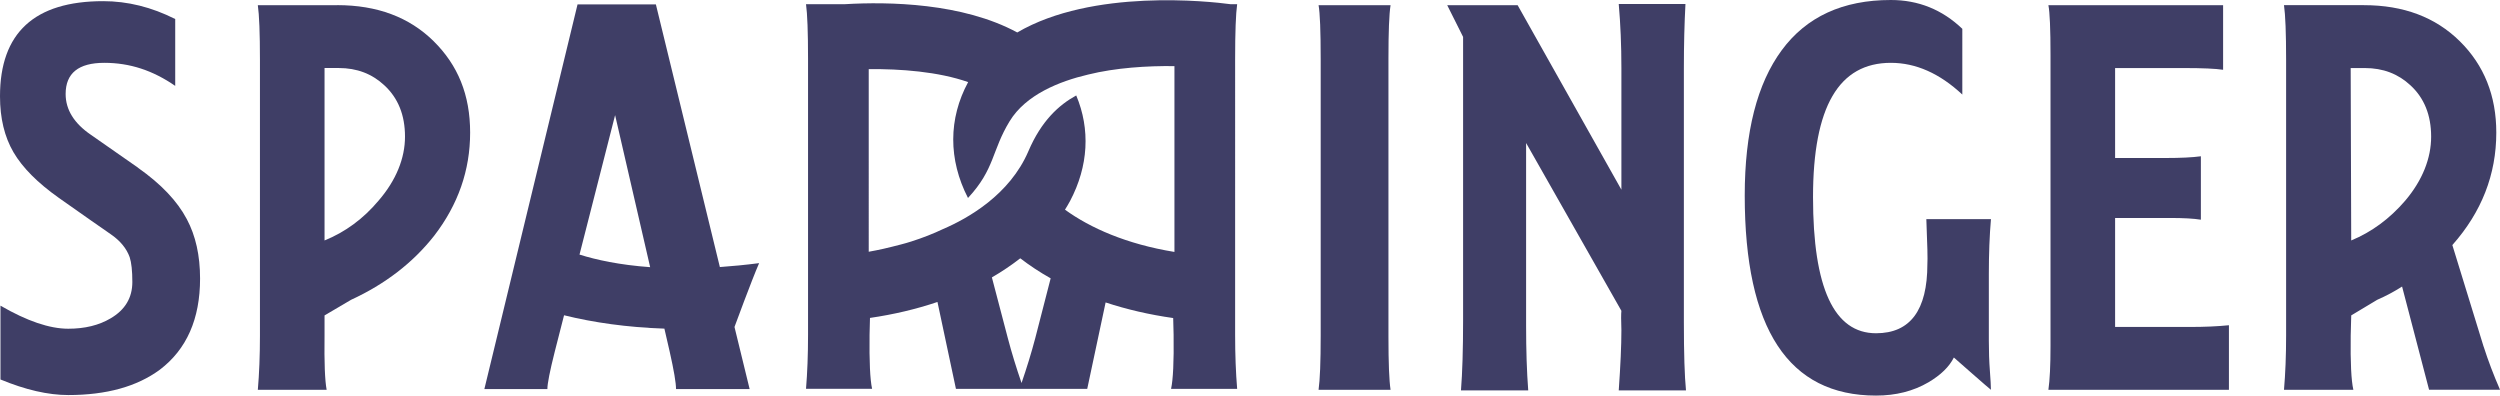 <?xml version="1.0" encoding="UTF-8"?>
<svg id="Layer_1" data-name="Layer 1" xmlns="http://www.w3.org/2000/svg" viewBox="0 0 837.95 132.59">
  <path d="M46.31,56.24c-5.21-3.61-10.47-7.28-15.79-11.02-5.68-3.86-8.52-8.44-8.52-13.72,0-6.96,4.32-10.44,12.95-10.44s16.33,2.58,23.78,7.73V6.38C50.81,2.38,42.76.39,34.6.39,11.53.39,0,11.01,0,32.28c0,7.34,1.51,13.59,4.52,18.75,3.01,5.15,8.08,10.25,15.17,15.27,8.4,5.93,14.2,9.98,17.39,12.18,3.2,2.19,5.33,4.77,6.39,7.73.59,1.81.89,4.57.89,8.31,0,5.29-2.43,9.34-7.28,12.18-3.9,2.32-8.64,3.48-14.2,3.48-6.27,0-13.84-2.58-22.72-7.73v24.74c8.4,3.48,15.97,5.22,22.72,5.22,12.78,0,23.01-2.83,30.7-8.5,8.99-6.83,13.48-17.01,13.48-30.54,0-7.73-1.48-14.37-4.44-19.91-3.19-6.06-8.64-11.79-16.33-17.2Z" style="fill: #3f3e66;"/>
  <path d="M113.04,1.74h-26.62c.47,3.22.71,9.34.71,18.36v92.39c0,6.7-.24,12.75-.71,18.17h23.07c-.59-3.09-.83-9.15-.71-18.17v-6.77l8.87-5.22c11.47-5.28,20.76-12.44,27.86-21.46,8.04-10.44,12.07-21.97,12.07-34.6s-4.08-22.58-12.24-30.64c-8.16-8.05-18.93-12.08-32.3-12.08ZM126.88,67.26c-5.09,6.06-11.12,10.5-18.1,13.34V22.8h4.79c6.04,0,11.12,1.93,15.26,5.8,4.61,4.25,6.92,9.98,6.92,17.2s-2.96,14.63-8.87,21.46Z" style="fill: #3f3e66;"/>
  <path d="M466.09,1.74h-24.13c.47,2.58.71,8.63.71,18.17v92.58c0,8.76-.24,14.82-.71,18.17h24.13c-.47-3.09-.71-9.02-.71-17.78V19.52c0-8.89.23-14.81.71-17.78Z" style="fill: #3f3e66;"/>
  <path d="M564.4,22.8c0-7.73.18-14.88.53-21.45h-22.36c.59,6.7.89,13.85.89,21.45v40.78L508.68,1.74h-23.6l5.32,10.63v94.9c0,9.79-.24,17.66-.71,23.58h22.54c-.48-6.31-.71-13.53-.71-21.65v-61.27l31.94,56.25c-.12,1.03-.12,3.22,0,6.57,0,5.03-.3,11.73-.89,20.1h22.54c-.47-4.77-.71-12.37-.71-22.81V22.8Z" style="fill: #3f3e66;"/>
  <path d="M667.32,73.44h-21.65c.35,8.5.47,13.53.35,15.07,0,15.46-5.74,23.19-17.21,23.19-14.08,0-21.12-15.2-21.12-45.61s8.7-45.03,26.08-45.03c8.4,0,16.38,3.55,23.96,10.63V9.66c-6.74-6.44-14.73-9.66-23.96-9.66-16.09,0-28.28,5.61-36.55,16.81-8.28,11.21-12.42,27.45-12.42,48.71,0,44.71,14.67,67.07,44.01,67.07,6.63,0,12.48-1.48,17.57-4.45,4.14-2.45,6.98-5.22,8.52-8.31,0,0,12.26,10.8,12.42,10.82,0-1.16-.12-3.29-.35-6.38-.24-3.09-.35-6.44-.35-10.05v-22.42c0-6.7.23-12.82.71-18.36Z" style="fill: #3f3e66;"/>
  <path d="M708.94,109.59v-36.53h18.46c4.49,0,7.92.19,10.29.58v-21.26c-2.84.39-6.8.58-11.89.58h-16.86v-30.15h23.07c6.27,0,10.65.2,13.13.58V1.74h-58.56c.47,2.32.71,7.93.71,16.82v97.41c0,6.57-.24,11.47-.71,14.69h60.51v-21.65c-3.79.39-8.17.58-13.13.58h-25.02Z" style="fill: #3f3e66;"/>
  <path d="M832.45,116.16l-10.47-34.02c9.82-11.08,14.73-23.64,14.73-37.69,0-12.37-4.08-22.58-12.24-30.64-8.17-8.05-18.87-12.08-32.12-12.08h-26.8c.47,3.22.71,9.34.71,18.36v92.39c0,6.7-.24,12.75-.71,18.17h23.25c-.71-3.09-1.01-9.15-.89-18.17l.18-6.77,8.7-5.22c2.95-1.29,5.73-2.77,8.34-4.45l9.05,34.6h23.78c-2.13-4.89-3.97-9.73-5.5-14.5ZM806.18,67.26c-5.21,6.06-11.24,10.5-18.1,13.34l-.18-57.79h4.79c6.03,0,11.12,1.93,15.26,5.8,4.61,4.25,6.92,9.98,6.92,17.2s-2.9,14.63-8.7,21.46Z" style="fill: #3f3e66;"/>
  <path d="M414.65,1.4h-2.26c-6.95-.93-46.17-5.3-71.43,9.48C322.65.95,297.8.54,283.26,1.4h-13.1c.45,3.22.68,9.34.68,18.36v92.39c0,6.7-.23,12.75-.68,18.17h22.15c-.68-3.09-.96-9.15-.85-18.17l.14-5.59c7.97-1.16,15.57-2.96,22.62-5.35l6.19,29.12h44.01l6.16-28.96c7.07,2.34,14.68,4.1,22.65,5.23l.14,5.56c.12,9.02-.17,15.07-.85,18.17h22.15c-.45-5.41-.68-11.47-.68-18.17V19.76c0-9.02.23-15.14.68-18.36ZM347,113.33c-1.3,4.95-2.86,9.98-4.6,15.05-1.74-5.07-3.3-10.09-4.6-15.05l-5.34-20.35c3.41-1.97,6.56-4.11,9.51-6.4,3.14,2.4,6.53,4.66,10.19,6.71l-5.16,20.04ZM393.63,84.44c-16.08-2.63-28.22-8.04-36.67-14.16.6-.97,1.19-1.94,1.72-2.94,6.15-11.66,6.81-24.01,2.05-35.35-5.83,3.2-11.68,8.51-16.03,18.68-6.26,14.63-20.29,22.54-28.61,26.1-3.22,1.54-6.78,2.94-10.64,4.17-.59.17-1.17.37-1.75.53-.61.18-1.26.34-1.88.51-1.89.51-3.78.95-5.67,1.4-1.63.35-3.25.71-4.97,1V23.17c10.59-.11,23.34.83,33.32,4.35-6.62,12.24-6.68,25.94-.05,38.84,9.07-9.77,7.89-15.8,13.98-25.76,5.41-8.85,16.62-13.34,26.25-15.6,9.27-2.3,19.91-2.96,28.97-2.84v62.29Z" style="fill: #3f3e66;"/>
  <path d="M241.28,89.5L219.84,1.48h-26.26l-31.23,128.92h21.12c0-1.8.82-5.99,2.48-12.56l3.11-12.17c9.9,2.45,21.12,4.05,33.63,4.48l1.77,7.69c1.42,6.31,2.13,10.5,2.13,12.56h24.67l-5.07-20.79s.04,0,.06,0l-.06-.03s5.79-15.76,8.25-21.38c-4.64.6-9.02,1.02-13.16,1.31ZM194.24,85.33l11.93-46.74,11.75,50.96c-10.28-.74-18.08-2.46-23.69-4.22Z" style="fill: #3f3e66;"/>
</svg>